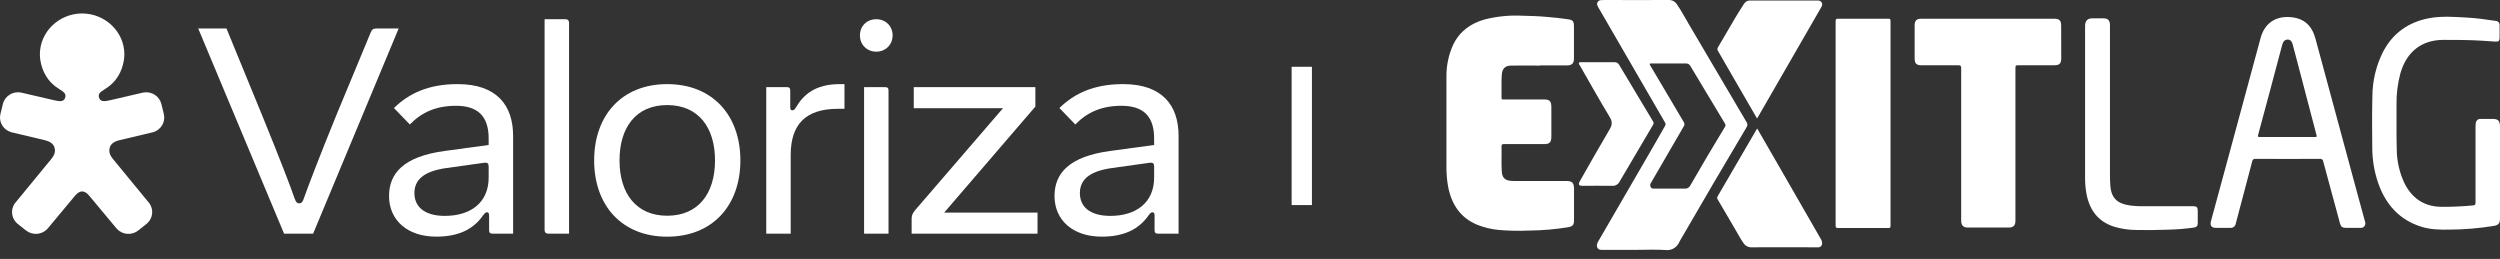 <svg width="280" height="29" viewBox="0 0 280 29" fill="none" xmlns="http://www.w3.org/2000/svg">
<rect x="0" y="0" width="280" height="29" fill="#333333" stroke="none"/>
<path d="M22.2 3.191H25.366L29.354 12.905C31.27 17.595 32.554 20.929 32.981 22.185C33.135 22.602 33.238 22.771 33.512 22.771C33.785 22.771 33.906 22.604 34.042 22.185C34.486 20.929 35.753 17.595 37.669 12.905L41.502 3.676C41.655 3.29 41.793 3.191 42.205 3.191H44.651L35.068 26.172H31.817L22.2 3.191Z" fill="white"/>
<path d="M43.573 21.951C43.573 19.404 45.216 17.528 49.803 16.908L54.73 16.237V15.5C54.73 12.954 53.447 11.848 51.068 11.848C48.861 11.848 47.235 12.568 45.901 13.941L44.121 12.099C45.815 10.441 48.022 9.42 51.255 9.42C55.653 9.42 57.468 11.814 57.468 15.216V26.171H55.191C54.883 26.171 54.78 26.069 54.78 25.768V24.126C54.78 23.858 54.676 23.774 54.541 23.774C54.405 23.774 54.284 23.875 54.114 24.109C52.967 25.768 51.221 26.504 48.861 26.504C45.645 26.504 43.573 24.679 43.573 21.949V21.951ZM49.837 24.179C52.712 24.179 54.73 22.687 54.73 19.891V18.701C54.73 18.298 54.627 18.182 54.2 18.233L50.007 18.819C47.356 19.188 46.414 20.21 46.414 21.634C46.414 23.058 47.423 24.18 49.837 24.18V24.179Z" fill="white"/>
<path d="M60.994 25.77V2.152H63.322C63.596 2.152 63.734 2.302 63.734 2.555V26.172H61.406C61.149 26.172 60.994 26.023 60.994 25.77Z" fill="white"/>
<path d="M66.545 17.965C66.545 12.905 69.66 9.421 74.725 9.421C79.791 9.421 82.923 12.905 82.923 17.965C82.923 23.024 79.791 26.508 74.725 26.508C69.66 26.508 66.545 23.024 66.545 17.965ZM74.725 24.162C78.2 24.162 80.082 21.683 80.082 17.965C80.082 14.247 78.2 11.768 74.725 11.768C71.251 11.768 69.386 14.247 69.386 17.965C69.386 21.683 71.268 24.162 74.725 24.162Z" fill="white"/>
<path d="M85.819 9.757H88.096C88.404 9.757 88.507 9.858 88.507 10.16V12.019C88.507 12.287 88.593 12.354 88.746 12.354C88.867 12.354 89.003 12.287 89.141 12.036C89.979 10.611 91.296 9.423 94.051 9.423H94.581V12.187H93.846C90.201 12.187 88.559 13.964 88.559 17.346V26.174H85.821V9.757H85.819Z" fill="white"/>
<path d="M98.144 2.152C99.204 2.152 99.974 2.94 99.974 3.961C99.974 4.982 99.204 5.786 98.144 5.786C97.083 5.786 96.314 4.999 96.314 3.961C96.314 2.923 97.083 2.152 98.144 2.152ZM96.775 9.757H99.103C99.411 9.757 99.514 9.858 99.514 10.16V26.172H96.777V9.757H96.775Z" fill="white"/>
<path d="M102.461 23.577L112.335 12.12H102.342V9.759H115.962V11.936L105.747 23.813H116.202V26.174H102.103V24.516C102.103 24.13 102.206 23.895 102.462 23.579L102.461 23.577Z" fill="white"/>
<path d="M118.106 21.951C118.106 19.404 119.749 17.528 124.336 16.908L129.263 16.237V15.5C129.263 12.954 127.981 11.848 125.601 11.848C123.394 11.848 121.769 12.568 120.434 13.941L118.654 12.099C120.348 10.441 122.555 9.42 125.789 9.42C130.186 9.42 132.001 11.814 132.001 15.216V26.171H129.725C129.416 26.171 129.313 26.069 129.313 25.768V24.126C129.313 23.858 129.21 23.774 129.074 23.774C128.938 23.774 128.817 23.875 128.647 24.109C127.5 25.768 125.754 26.504 123.394 26.504C120.178 26.504 118.106 24.679 118.106 21.949V21.951ZM124.37 24.179C127.246 24.179 129.263 22.687 129.263 19.891V18.701C129.263 18.298 129.16 18.182 128.733 18.233L124.541 18.819C121.889 19.188 120.947 20.21 120.947 21.634C120.947 23.058 121.956 24.18 124.37 24.18V24.179Z" fill="white"/>
<path d="M18.068 11.64C17.854 10.761 16.968 10.193 16.049 10.364C16.006 10.366 12.591 11.166 12.415 11.207C11.871 11.327 11.297 11.477 11.111 10.994C10.924 10.501 11.261 10.296 11.726 10C11.967 9.849 12.27 9.643 12.618 9.303C13.608 8.335 13.928 6.961 13.928 6.08C13.928 3.556 11.776 1.508 9.197 1.508C6.619 1.508 4.467 3.556 4.467 6.08C4.467 6.961 4.786 8.335 5.776 9.303C6.125 9.644 6.425 9.849 6.668 10C7.133 10.295 7.47 10.501 7.283 10.994C7.099 11.477 6.525 11.327 5.979 11.207C5.805 11.166 2.39 10.366 2.346 10.364C1.429 10.193 0.542 10.761 0.326 11.64C0.326 11.644 0.052 12.761 0.048 12.77C-0.168 13.649 0.359 14.548 1.255 14.807C1.293 14.824 5.026 15.703 5.032 15.705C5.742 15.881 6.155 16.226 6.155 16.895C6.155 17.194 5.977 17.519 5.761 17.788C5.761 17.788 1.706 22.707 1.685 22.747C1.134 23.483 1.274 24.512 1.992 25.082C1.993 25.084 2.905 25.807 2.914 25.814C3.63 26.384 4.687 26.309 5.311 25.629C5.342 25.603 7.861 22.573 8.129 22.25C8.397 21.93 8.732 21.441 9.199 21.441C9.666 21.441 10.001 21.93 10.269 22.25C10.537 22.571 13.055 25.603 13.087 25.629C13.711 26.309 14.768 26.384 15.482 25.814C15.492 25.809 16.403 25.085 16.405 25.082C17.122 24.512 17.262 23.485 16.711 22.747C16.69 22.709 12.635 17.788 12.635 17.788C12.417 17.519 12.241 17.194 12.241 16.895C12.241 16.226 12.656 15.881 13.365 15.705C13.37 15.705 17.103 14.824 17.142 14.807C18.038 14.55 18.564 13.649 18.348 12.77C18.346 12.761 18.072 11.644 18.072 11.64H18.068Z" fill="white"/>
<path d="M144.663 7.48H146.935V22.968H144.663V7.48Z" fill="white"/>
<path d="M175.437 20.272H169.561C169.434 20.273 169.307 20.266 169.18 20.253C168.548 20.187 168.244 19.888 168.201 19.227C168.137 18.28 168.201 17.352 168.169 16.416C168.169 16.179 168.23 16.137 168.439 16.139C169.954 16.139 171.469 16.139 172.975 16.139C173.544 16.139 173.752 15.919 173.752 15.315V12.02C173.752 11.331 173.571 11.139 172.92 11.139H168.412C168.3 11.139 168.169 11.179 168.173 10.973C168.189 10.102 168.135 9.23 168.201 8.368C168.25 7.695 168.561 7.364 169.21 7.347C170.305 7.319 171.403 7.347 172.501 7.347V7.326H175.521C176.059 7.326 176.283 7.089 176.283 6.537C176.283 5.353 176.283 4.169 176.283 2.984C176.283 2.387 176.168 2.231 175.603 2.155C174.821 2.039 174.045 1.959 173.269 1.895C172.33 1.807 171.389 1.779 170.446 1.76C169.042 1.691 167.636 1.833 166.271 2.181C164.728 2.622 163.486 3.484 162.749 5.024C162.235 6.155 161.979 7.395 162.002 8.647C162.002 12.001 162.002 15.355 162.002 18.711C161.997 19.392 162.05 20.072 162.161 20.743C162.52 22.825 163.522 24.379 165.466 25.182C166.247 25.491 167.066 25.684 167.899 25.757C169.01 25.85 170.126 25.873 171.24 25.824C172.726 25.811 174.21 25.683 175.678 25.44C176.154 25.343 176.29 25.177 176.29 24.672C176.29 23.498 176.29 22.323 176.29 21.148C176.29 20.478 176.086 20.272 175.437 20.272Z" fill="white"/>
<path d="M230.849 2.868C230.849 2.309 230.652 2.101 230.112 2.101H215.176C214.639 2.101 214.439 2.312 214.439 2.873V6.483C214.439 7.117 214.625 7.312 215.233 7.312C216.593 7.312 217.972 7.312 219.342 7.312C219.585 7.312 219.653 7.368 219.653 7.631C219.644 13.268 219.644 18.904 219.653 24.538C219.653 24.613 219.653 24.689 219.653 24.774C219.678 25.248 219.914 25.485 220.374 25.485H224.973C225.511 25.485 225.729 25.248 225.729 24.696V16.17C225.729 13.309 225.729 10.448 225.729 7.589C225.729 7.371 225.776 7.304 225.994 7.307C227.355 7.307 228.731 7.307 230.101 7.307C230.661 7.307 230.859 7.103 230.859 6.528L230.849 2.868Z" fill="white"/>
<path d="M211.484 2.096C209.616 2.096 207.748 2.096 205.88 2.096C205.637 2.096 205.589 2.16 205.589 2.406C205.589 6.213 205.589 10.02 205.589 13.827C205.589 17.634 205.589 21.441 205.589 25.248C205.589 25.485 205.644 25.539 205.868 25.537C207.746 25.528 209.623 25.528 211.499 25.537C211.688 25.537 211.74 25.49 211.74 25.3C211.74 17.66 211.74 10.017 211.74 2.373C211.742 2.132 211.683 2.096 211.484 2.096Z" fill="white"/>
<path d="M199.842 19.658C198.835 17.91 197.824 16.156 196.81 14.396L196.742 14.488C195.286 16.988 193.829 19.489 192.371 21.994C192.335 22.051 192.318 22.12 192.324 22.189C192.33 22.258 192.358 22.323 192.403 22.373C193.043 23.46 193.675 24.549 194.315 25.636C194.623 26.16 194.907 26.698 195.252 27.197C195.352 27.36 195.492 27.492 195.656 27.58C195.821 27.668 196.006 27.709 196.19 27.699C198.538 27.68 200.887 27.699 203.235 27.699C203.38 27.699 203.525 27.699 203.67 27.699C203.724 27.699 203.778 27.688 203.828 27.665C203.878 27.643 203.924 27.611 203.962 27.571C204 27.53 204.03 27.482 204.051 27.429C204.071 27.377 204.081 27.32 204.081 27.264C204.079 27.054 204.01 26.85 203.885 26.686L199.842 19.658Z" fill="white"/>
<path d="M193.841 8.178L196.79 13.273L196.908 13.076L203.938 0.883C204.049 0.692 204.165 0.504 204.029 0.279C203.893 0.054 203.691 0.059 203.478 0.059C201.083 0.059 198.689 0.059 196.295 0.059C196.214 0.059 196.121 0.059 196.055 0.059H195.944C195.822 0.066 195.704 0.102 195.598 0.164C195.492 0.227 195.402 0.314 195.334 0.419C195.003 0.921 194.426 1.859 194.352 1.99C193.431 3.562 193.333 3.733 192.408 5.305C192.367 5.365 192.345 5.437 192.347 5.511C192.349 5.585 192.375 5.656 192.419 5.713C192.887 6.528 193.363 7.342 193.841 8.178Z" fill="white"/>
<path d="M181.407 20.319C182.641 18.203 183.884 16.093 185.136 13.988C185.18 13.932 185.204 13.861 185.204 13.788C185.204 13.715 185.18 13.645 185.136 13.588C183.869 11.485 182.606 9.378 181.348 7.267C181.298 7.171 181.223 7.092 181.132 7.04C181.041 6.987 180.937 6.962 180.833 6.968C180.216 6.968 179.6 6.968 178.983 6.968H177.112C177.016 6.968 176.903 6.935 176.844 7.049C176.785 7.162 176.883 7.226 176.926 7.3C178.033 9.237 179.13 11.191 180.287 13.105C180.593 13.616 180.586 13.967 180.287 14.476C179.153 16.385 178.062 18.33 176.96 20.262C176.733 20.66 176.817 20.812 177.255 20.812C178.361 20.812 179.468 20.791 180.575 20.812C180.745 20.825 180.914 20.785 181.063 20.698C181.211 20.61 181.331 20.478 181.407 20.319Z" fill="white"/>
<path d="M195.616 13.68C193.46 10.023 191.305 6.365 189.149 2.708C188.711 1.962 188.306 1.194 187.817 0.492C187.718 0.334 187.58 0.206 187.418 0.12C187.256 0.034 187.075 -0.007 186.893 0.001C184.514 0.015 182.14 0.001 179.766 0.001C179.611 0.001 179.466 0.001 179.304 0.015C179.239 0.016 179.175 0.031 179.116 0.061C179.057 0.09 179.006 0.133 178.966 0.186C178.926 0.239 178.898 0.301 178.884 0.367C178.87 0.433 178.871 0.501 178.886 0.566C178.915 0.65 178.953 0.73 178.999 0.805C181.487 5.098 183.977 9.395 186.468 13.697C186.515 13.758 186.541 13.835 186.541 13.914C186.541 13.992 186.515 14.069 186.468 14.131C186.062 14.827 185.669 15.526 185.276 16.22L179.006 27.03C178.872 27.268 178.775 27.488 178.912 27.745C179.048 28.003 179.283 27.984 179.519 27.984H183.198C184.306 27.984 185.417 27.931 186.521 28C186.852 28.049 187.188 27.981 187.476 27.808C187.765 27.635 187.989 27.367 188.112 27.047C188.132 27.003 188.156 26.962 188.182 26.922C190.634 22.682 193.113 18.457 195.618 14.248C195.677 14.165 195.708 14.066 195.708 13.963C195.707 13.861 195.675 13.762 195.616 13.68ZM193.205 14.193C191.881 16.368 190.584 18.562 189.313 20.773C189.256 20.888 189.168 20.982 189.06 21.045C188.952 21.108 188.828 21.136 188.704 21.127C187.549 21.127 186.415 21.127 185.269 21.127C185.103 21.127 184.965 21.127 184.872 20.94C184.833 20.865 184.817 20.78 184.825 20.695C184.834 20.61 184.866 20.529 184.918 20.463C186.138 18.364 187.356 16.265 188.572 14.167C188.627 14.094 188.657 14.004 188.657 13.911C188.657 13.819 188.627 13.729 188.572 13.656C187.34 11.579 186.109 9.498 184.877 7.412C184.831 7.333 184.736 7.257 184.789 7.159C184.842 7.061 184.958 7.109 185.045 7.109C185.674 7.109 186.302 7.109 186.93 7.109C187.558 7.109 188.186 7.109 188.814 7.109C188.915 7.101 189.017 7.123 189.106 7.172C189.195 7.222 189.269 7.296 189.318 7.388C190.607 9.53 191.897 11.677 193.189 13.828C193.228 13.879 193.251 13.942 193.254 14.008C193.257 14.073 193.239 14.138 193.205 14.193Z" fill="white"/>
<path d="M279.178 13.318C278.724 13.318 278.289 13.318 277.844 13.318C277.774 13.31 277.702 13.318 277.635 13.341C277.568 13.363 277.505 13.4 277.452 13.449C277.399 13.498 277.357 13.558 277.327 13.625C277.297 13.692 277.281 13.765 277.279 13.839C277.265 13.951 277.259 14.065 277.261 14.178C277.261 17.02 277.261 19.843 277.261 22.676C277.261 22.927 277.189 22.991 276.966 23.007C275.76 23.124 274.549 23.176 273.338 23.164C271.48 23.109 270.12 22.202 269.276 20.468C268.726 19.288 268.438 17.992 268.435 16.679C268.394 15.04 268.412 13.401 268.41 11.764C268.387 10.564 268.534 9.367 268.845 8.211C269.546 5.784 271.231 4.469 273.653 4.467C275.077 4.467 276.501 4.467 277.921 4.555C278.429 4.585 278.935 4.626 279.441 4.656C279.869 4.685 279.955 4.597 279.955 4.157C279.955 3.716 279.955 3.285 279.955 2.849C279.962 2.785 279.956 2.72 279.937 2.659C279.918 2.597 279.887 2.541 279.845 2.493C279.804 2.445 279.754 2.406 279.697 2.38C279.641 2.354 279.58 2.34 279.518 2.34C278.477 2.188 277.438 2.032 276.386 1.975C274.912 1.895 273.438 1.764 271.968 2.056C269.757 2.499 268.031 3.676 266.924 5.76C266.128 7.32 265.71 9.061 265.706 10.829C265.659 12.723 265.675 14.635 265.693 16.539C265.695 17.886 265.918 19.222 266.353 20.49C267.203 22.934 268.759 24.63 271.179 25.392C272.224 25.722 273.299 25.736 274.381 25.717C276.021 25.705 277.658 25.568 279.28 25.307C279.844 25.21 280.001 25.028 280.001 24.421V14.192C279.999 13.531 279.799 13.318 279.178 13.318Z" fill="white"/>
<path d="M245.626 23.095H240.104C239.632 23.11 239.16 23.087 238.691 23.029C238.44 22.997 238.191 22.949 237.945 22.886C236.922 22.602 236.441 21.951 236.357 20.795C236.303 20.084 236.317 19.374 236.317 18.663C236.317 13.386 236.317 8.11 236.317 2.835C236.317 2.276 236.09 2.051 235.557 2.051H234.348C233.799 2.051 233.529 2.34 233.529 2.906V19.959C233.528 20.555 233.582 21.15 233.69 21.735C234.044 23.595 235.051 24.855 236.813 25.399C237.573 25.625 238.357 25.744 239.147 25.755C240.326 25.783 241.503 25.776 242.683 25.726C243.697 25.708 244.709 25.629 245.715 25.489C246.039 25.435 246.146 25.3 246.148 24.959C246.148 24.523 246.148 24.087 246.148 23.651C246.148 23.216 246.048 23.095 245.626 23.095Z" fill="white"/>
<path d="M264.165 22.198C262.555 16.241 260.944 10.286 259.332 4.33C258.919 2.811 258.016 2.039 256.536 1.919C254.844 1.779 253.626 2.629 253.19 4.244C252.041 8.489 250.892 12.735 249.743 16.982C249.04 19.573 248.336 22.163 247.632 24.753C247.498 25.241 247.666 25.511 248.151 25.518C248.704 25.518 249.258 25.518 249.811 25.518C249.954 25.532 250.096 25.488 250.207 25.395C250.319 25.302 250.392 25.166 250.41 25.018C251.024 22.707 251.636 20.393 252.247 18.079C252.251 18.034 252.263 17.991 252.284 17.951C252.305 17.912 252.333 17.878 252.367 17.851C252.401 17.824 252.441 17.805 252.483 17.795C252.524 17.785 252.568 17.784 252.61 17.792C255.014 17.803 257.418 17.803 259.822 17.792C259.866 17.784 259.911 17.785 259.954 17.796C259.998 17.806 260.039 17.826 260.075 17.854C260.11 17.882 260.14 17.918 260.162 17.958C260.184 17.999 260.198 18.044 260.203 18.09C260.817 20.395 261.446 22.692 262.071 24.992C262.18 25.397 262.33 25.516 262.729 25.52C262.983 25.52 263.237 25.52 263.491 25.52H264.444C264.519 25.521 264.594 25.503 264.661 25.468C264.728 25.432 264.786 25.38 264.831 25.317C264.875 25.253 264.904 25.179 264.916 25.101C264.927 25.023 264.921 24.944 264.897 24.869C264.655 23.976 264.407 23.088 264.165 22.198ZM259.175 15.345H256.164C255.148 15.345 254.122 15.345 253.116 15.345C252.918 15.345 252.848 15.326 252.914 15.09C253.821 11.744 254.717 8.396 255.601 5.045C255.678 4.756 255.794 4.507 256.105 4.443C256.415 4.379 256.658 4.545 256.765 4.917C256.971 5.661 257.164 6.409 257.359 7.158C258.045 9.782 258.732 12.401 259.418 15.016C259.506 15.345 259.506 15.345 259.184 15.345H259.175Z" fill="white"/>
</svg>
